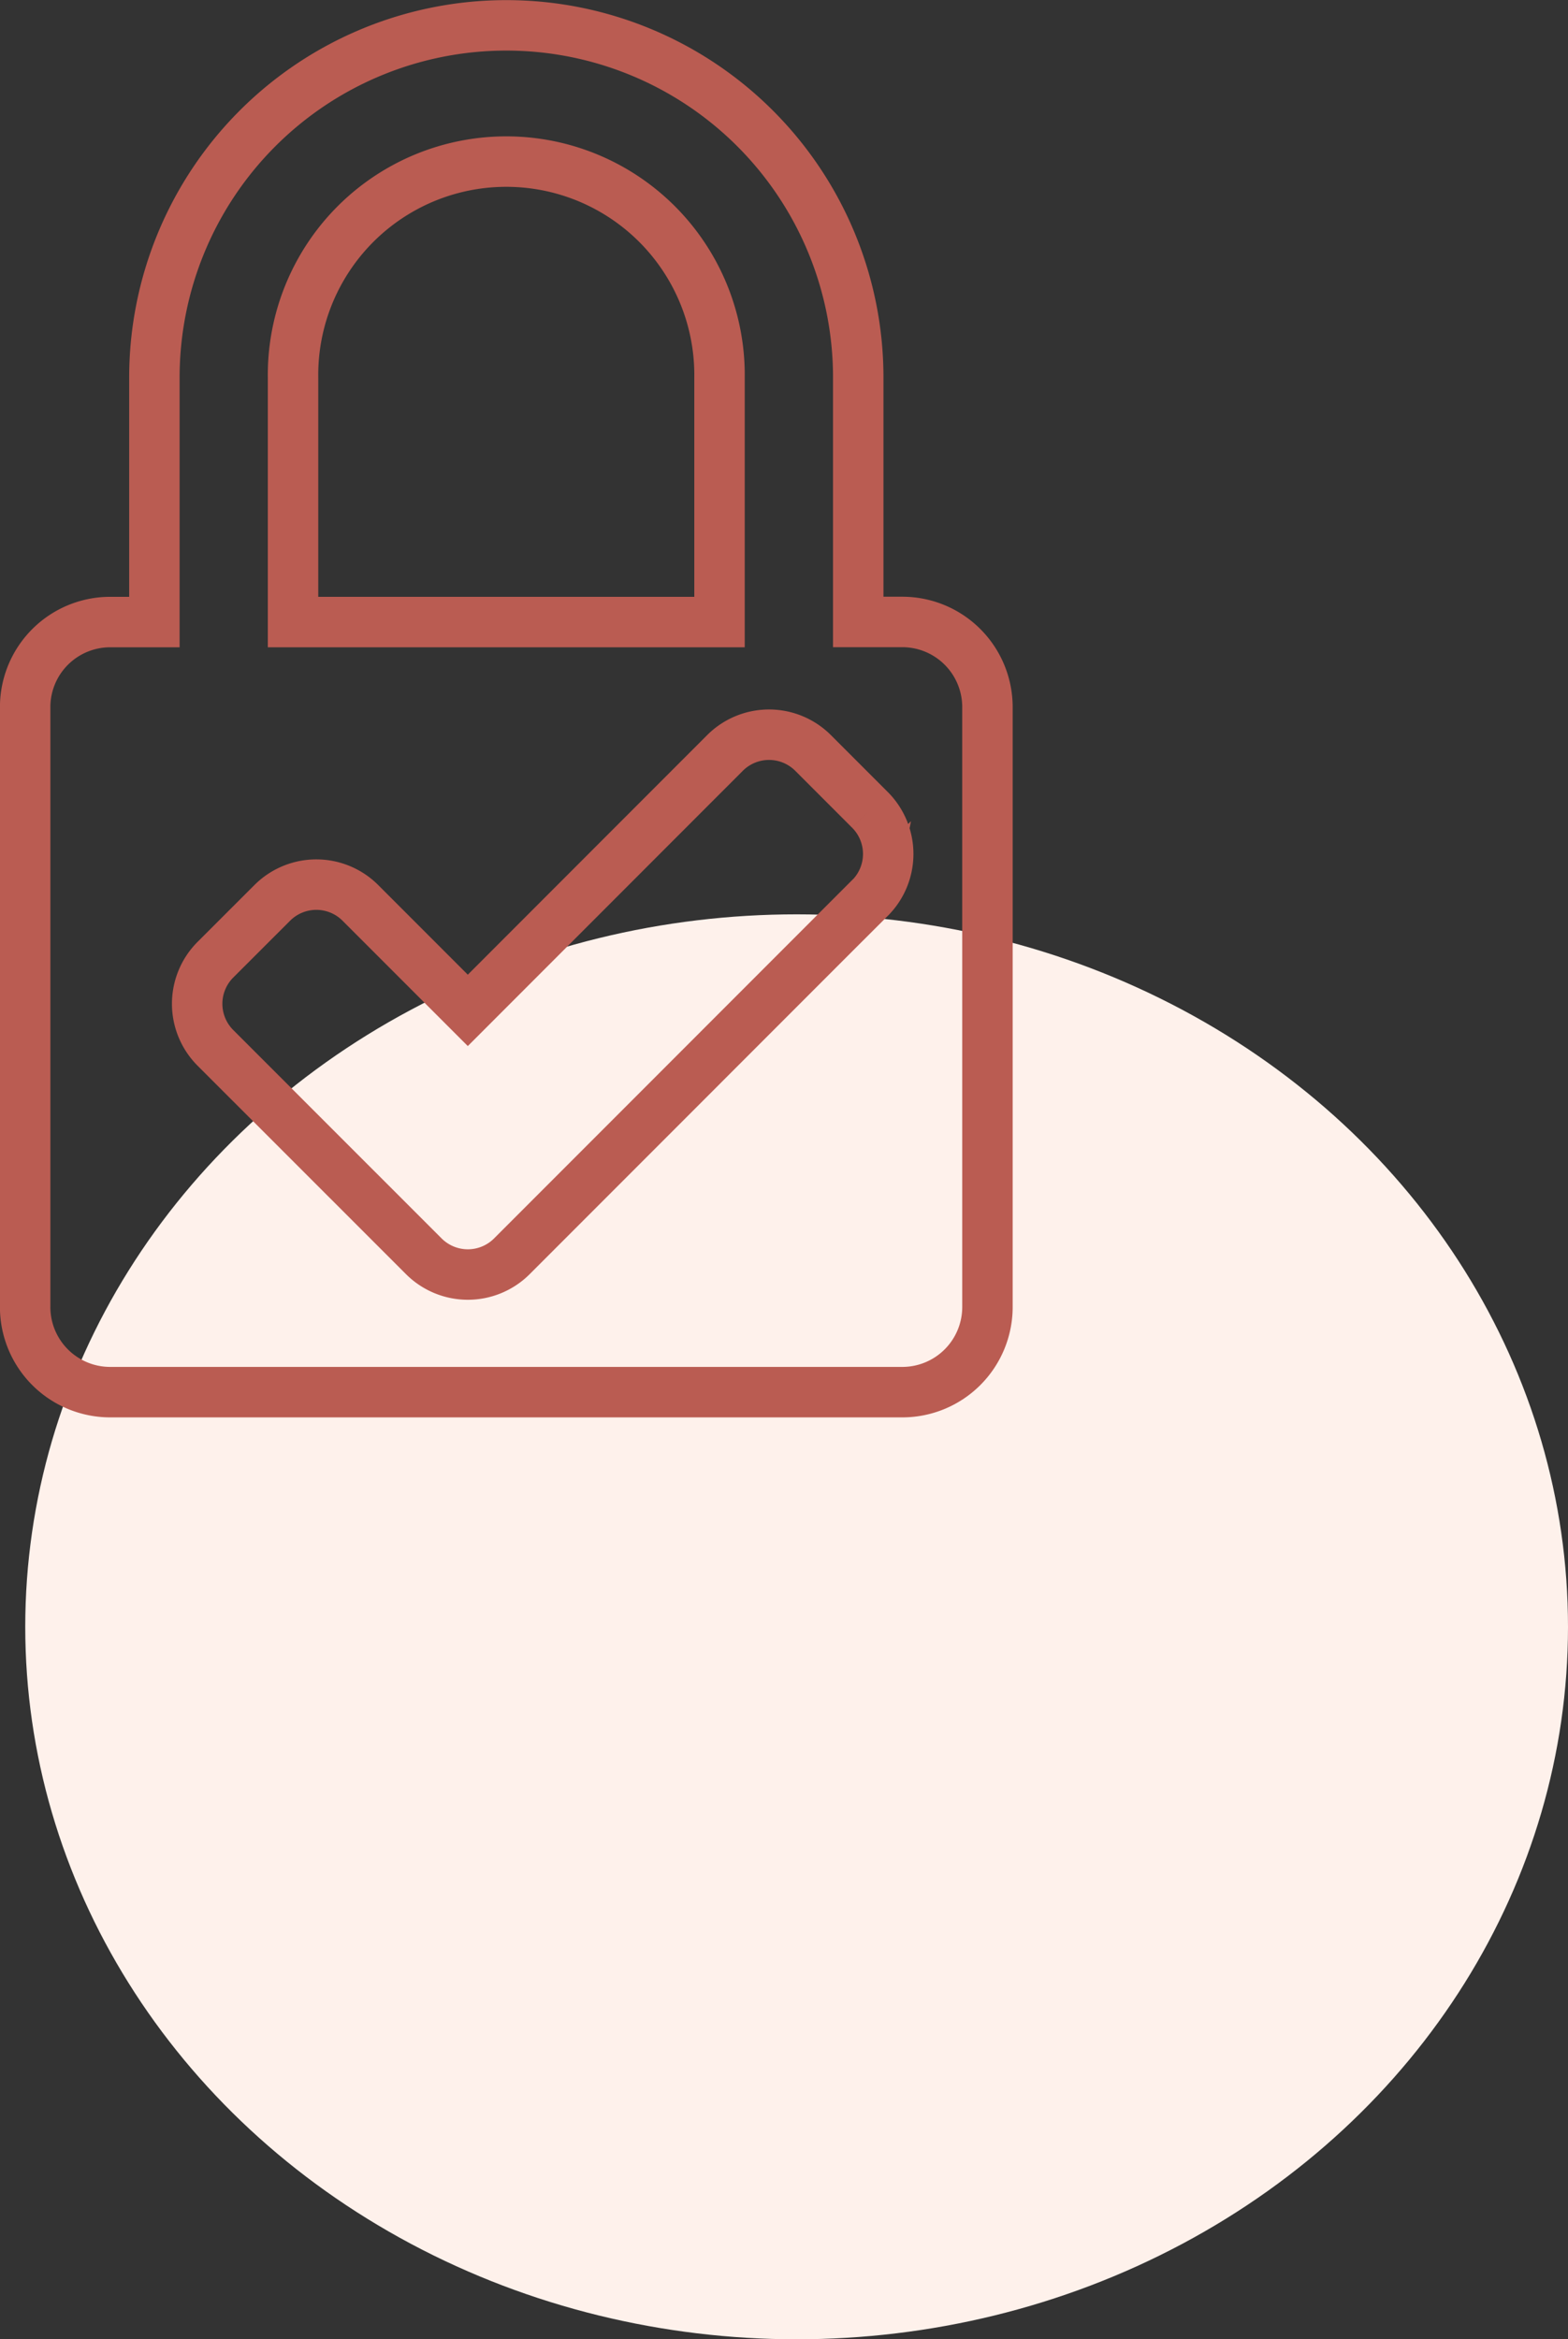 <svg xmlns="http://www.w3.org/2000/svg" width="52.851" height="78.8" viewBox="0 0 52.851 78.8"><rect x="0" y="0" width="52.851" height="78.8" fill="#333333" stroke="none"/><g id="picto-paiement-secure" transform="translate(-9687.149 -2663.2)"><ellipse id="Ellipse_25" data-name="Ellipse 25" cx="26" cy="24" rx="26" ry="24" transform="translate(9688 2694)" fill="#fef1eb"></ellipse><g id="Groupe_348" data-name="Groupe 348" transform="translate(9617.797 2647.116)"><g id="Groupe_351" data-name="Groupe 351" transform="translate(70.203 16.934)"><path id="Trac&#xE9;_935" data-name="Trac&#xE9; 935" d="M99.764,37.035H98.28V28.8a11.862,11.862,0,1,0-23.724,0v8.238H73.069A2.866,2.866,0,0,0,70.2,39.9v20.21a2.866,2.866,0,0,0,2.866,2.869h26.7a2.869,2.869,0,0,0,2.869-2.869V39.9A2.869,2.869,0,0,0,99.764,37.035ZM79.229,28.8a7.188,7.188,0,1,1,14.375,0v8.238H79.229ZM98.674,46.332,86.608,58.4a2.1,2.1,0,0,1-2.974,0l-7.019-7.016a2.1,2.1,0,0,1,0-2.974L78.527,46.5a2.1,2.1,0,0,1,2.974,0l3.619,3.619,8.666-8.669a2.1,2.1,0,0,1,2.974,0l1.913,1.913a2.1,2.1,0,0,1,0,2.974Z" transform="translate(-70.203 -16.934)" fill="none" stroke="#ba5c52" stroke-width="1.7"></path><path id="Trac&#xE9;_936" data-name="Trac&#xE9; 936" d="M79.988,36.2l-5.106-5.106L72.97,33l7.017,7.017L92.055,27.954l-1.912-1.912Z" transform="translate(-65.071 -0.043)" fill="none"></path></g></g></g></svg>